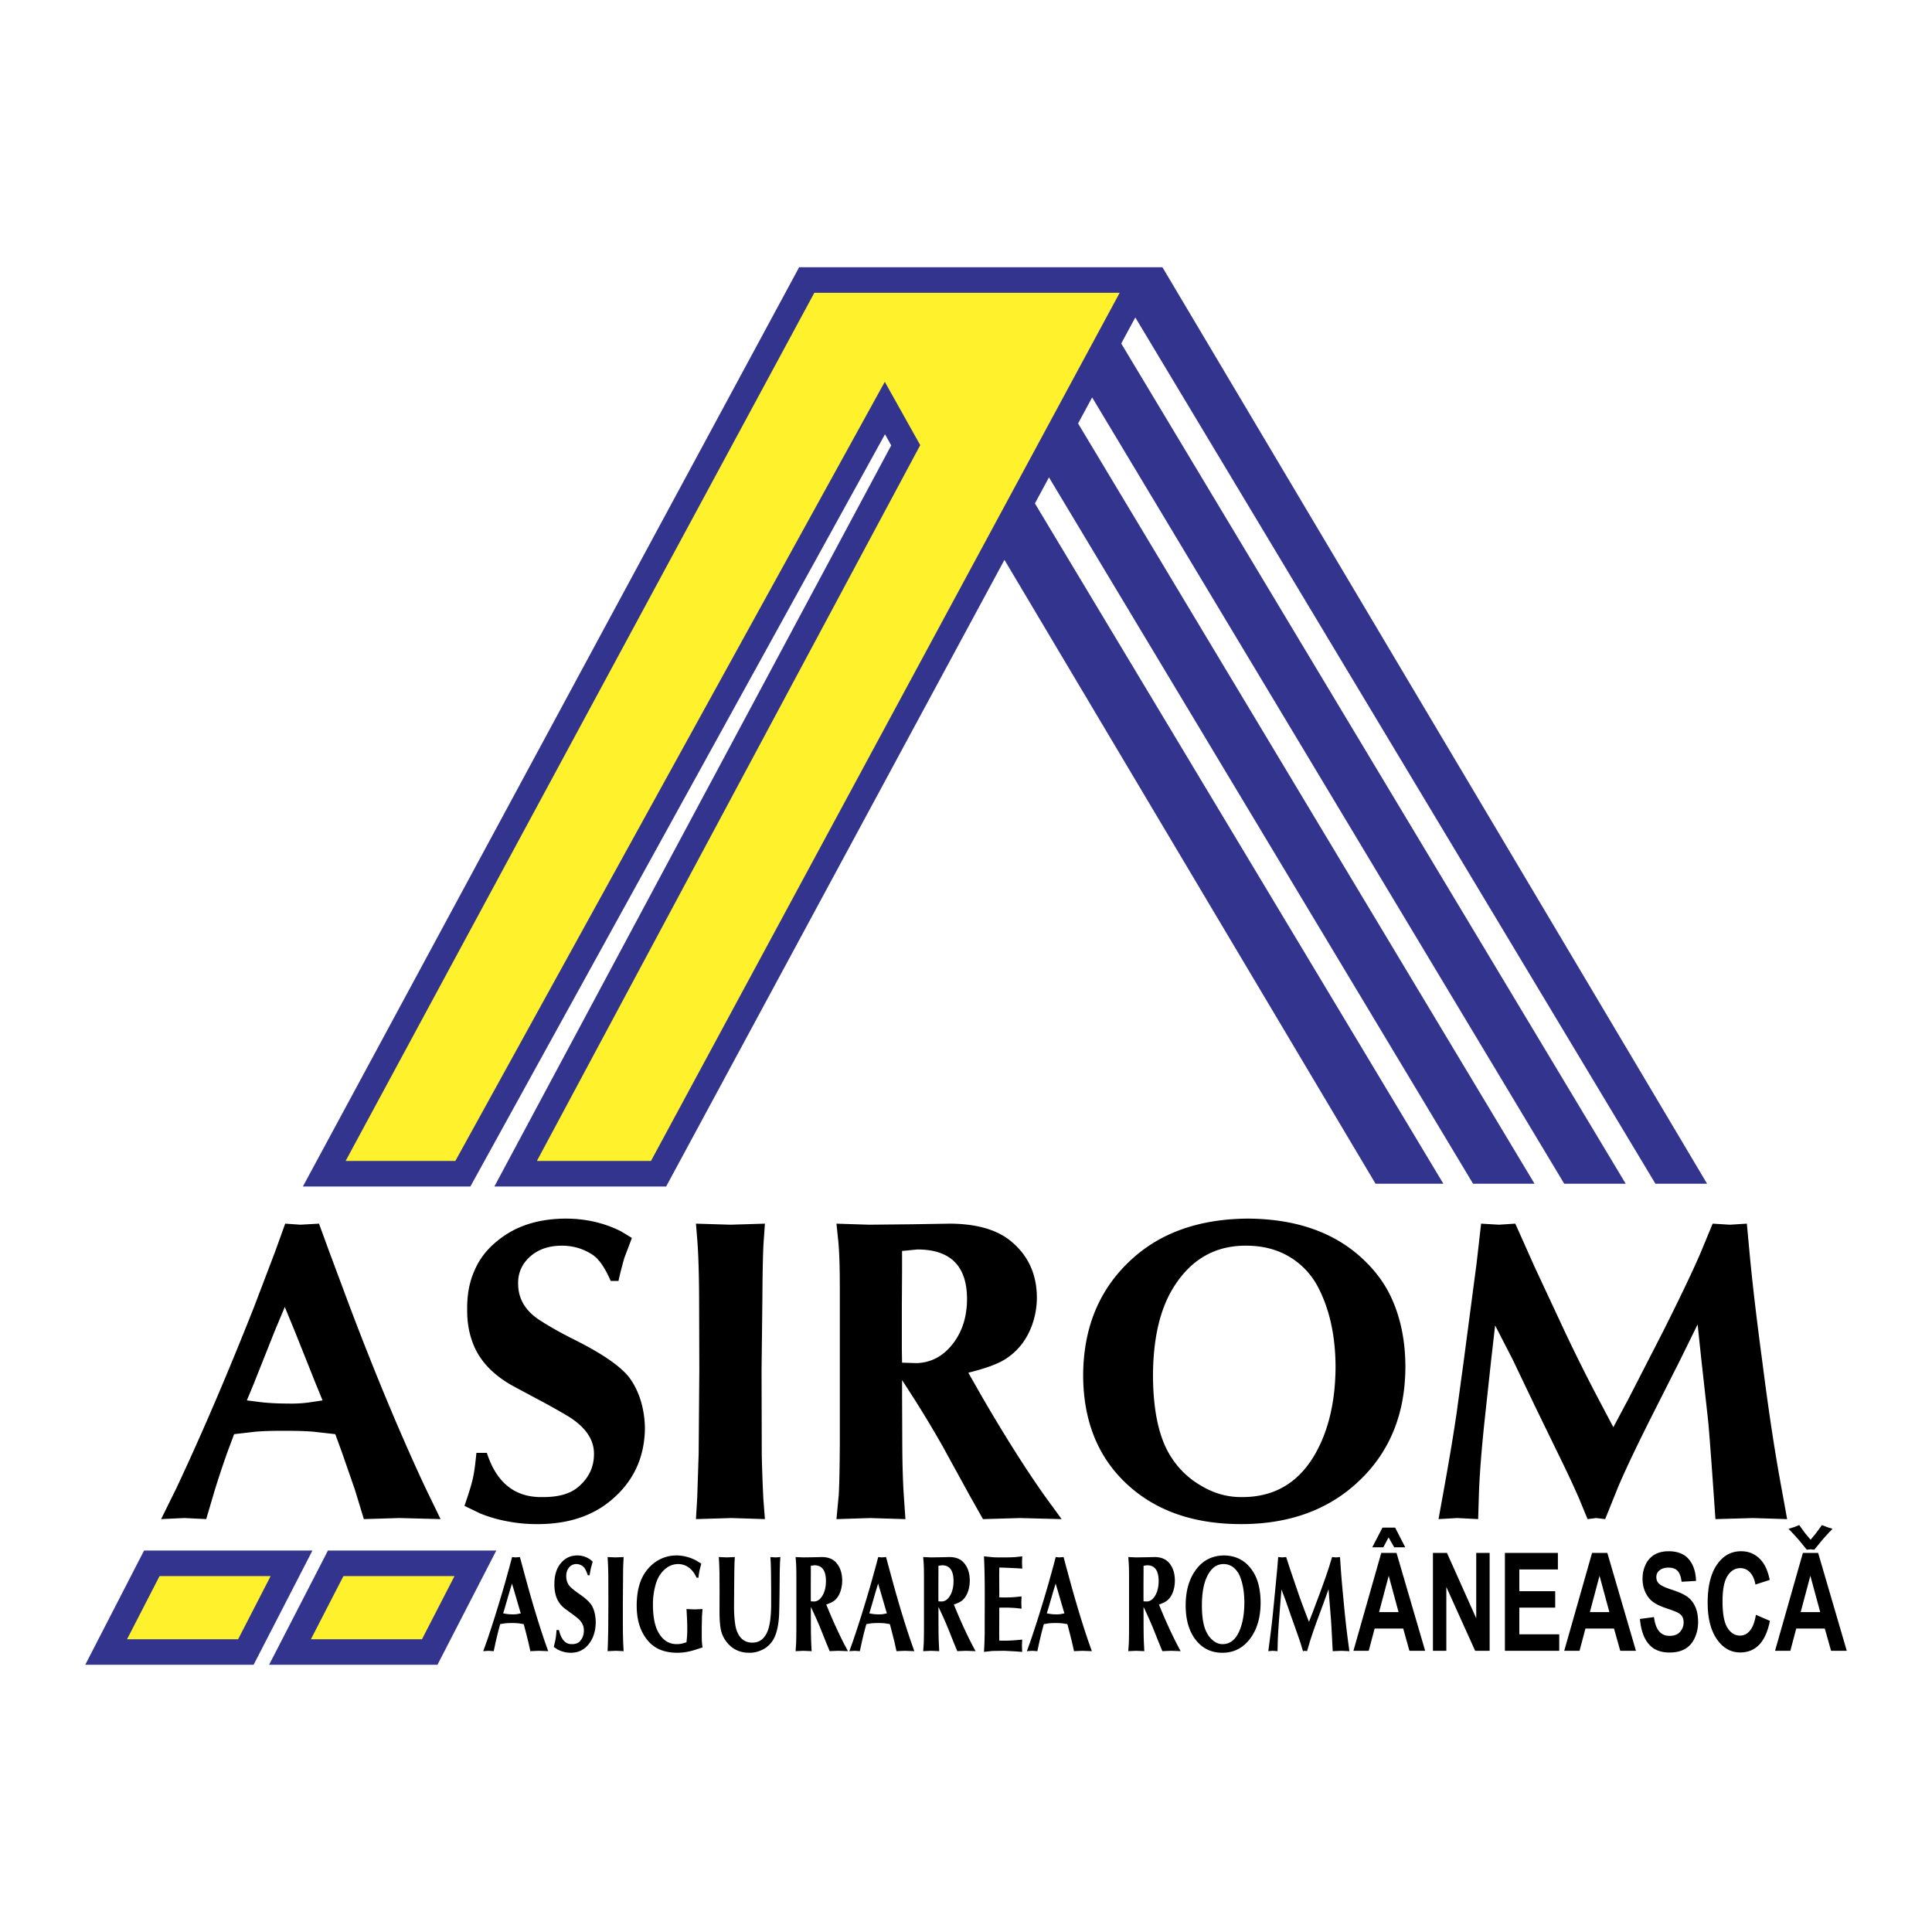 <svg xmlns="http://www.w3.org/2000/svg" width="2500" height="2500" viewBox="0 0 192.756 192.756"><path fill="#fff" d="M0 192.756h192.756V0H0v192.756z"/><path fill-rule="evenodd" clip-rule="evenodd" fill="#33348e" d="M170.316 118.1h-5.155L113.27 31.673l-1.404 2.597 50.332 83.83h-6.135l-47.1-78.45-1.402 2.598 45.541 75.852h-6.134l-42.313-70.472-1.401 2.598 40.752 67.874h-6.768l-37.024-62.243-33.753 62.52H49.323l39.594-73.94-.621-1.11-41.366 75.05H30.219l49.512-91.716h36.244l54.341 91.439z"/><path d="M17.604 148.463c2.477-5.27 5.062-11.287 7.739-18.057l2.085-5.475 1.028-2.848 1.506.105 1.864-.105 1.042 2.848 2.013 5.396c2.563 6.775 5.076 12.787 7.525 18.035l1.549 3.199-4.119-.107-3.534.107-.878-2.885-1.3-3.748-.671-1.842-2.234-.25c-.729-.059-1.685-.086-2.885-.086-1.186 0-2.12.027-2.806.086l-2.17.25-.671 1.799a93.981 93.981 0 0 0-1.235 3.705l-.878 2.971-2.178-.107-2.32.107 1.528-3.098zm7.025-8.746l1.463.186c.8.086 1.664.129 2.599.129a13.39 13.39 0 0 0 2.106-.105l1.385-.209-.692-1.691-2.071-5.189-1.006-2.443-1.021 2.443-2.071 5.211-.692 1.668zM46.34 150.24c.407-1.17.678-2.049.813-2.633.144-.586.265-1.471.378-2.656h1.043c.963 2.998 2.82 4.469 5.561 4.412 1.564.014 2.749-.322 3.556-1.008 1.064-.906 1.585-2.012 1.57-3.326 0-1.406-.842-2.641-2.527-3.697a64.527 64.527 0 0 0-2.87-1.615l-2.692-1.441c-2.106-1.172-3.469-2.678-4.083-4.52-.329-.936-.493-1.979-.479-3.133-.014-1.422.214-2.68.693-3.771.485-1.184 1.256-2.199 2.32-3.047 1.756-1.457 3.991-2.193 6.711-2.223 2.063-.014 3.941.416 5.646 1.279l1.064.65-.757 2.006a40.806 40.806 0 0 0-.584 2.285h-.771c-.586-1.344-1.192-2.213-1.821-2.621-.921-.6-1.935-.9-3.048-.9-1.242 0-2.256.328-3.056.986-.899.75-1.342 1.699-1.314 2.842.015 1.492.736 2.697 2.178 3.619.942.613 2.063 1.242 3.341 1.885 2.806 1.393 4.647 2.656 5.54 3.783.521.688.914 1.486 1.193 2.406.257.879.385 1.771.399 2.678-.028 2.869-1.099 5.234-3.219 7.068-1.899 1.664-4.362 2.498-7.404 2.512a15.43 15.43 0 0 1-3.063-.27 13.7 13.7 0 0 1-2.748-.793l-1.57-.757zm23.224-.855l.142-4.369.065-8.367-.022-7.434c-.014-2.213-.071-3.984-.165-5.311l-.15-1.82 3.448.105 3.434-.105-.128 1.82c-.063.949-.107 2.748-.122 5.396l-.085 7.445.021 8.455c.043 1.756.1 3.234.164 4.434l.15 1.928-3.348-.107-3.534.107.13-2.177zm17.149-27.196l4.248-.043 3.806-.062c2.635.014 4.655.584 6.047 1.713 1.728 1.398 2.606 3.256 2.635 5.59a8.203 8.203 0 0 1-.521 2.928c-.521 1.363-1.35 2.434-2.492 3.197-.749.521-2.027 1-3.827 1.443l1.336 2.348c2.264 3.904 4.362 7.225 6.298 9.961l1.677 2.299-4.162-.107-3.685.107-1.334-2.363-2.699-4.92a109.636 109.636 0 0 0-2.935-4.877L90 137.69v1.713l.021 4.898c.014 1.957.064 3.578.15 4.877l.164 2.385-3.512-.107-3.37.107.228-2.406c.057-.979.093-2.613.107-4.92v-15.855c0-1.965-.05-3.479-.15-4.541l-.185-1.756 3.26.104zm3.285 13.766l1.442.043c1.52-.043 2.777-.75 3.762-2.113.835-1.156 1.264-2.564 1.278-4.227.015-3.334-1.635-4.998-4.956-4.998l-1.526.15v2.027l-.022 3.598v4.141l.022 1.379zm18.069 1.277c.015-4.734 1.584-8.553 4.704-11.465 2.942-2.764 6.854-4.156 11.738-4.186 4.54.029 8.203 1.229 10.979 3.6 1.479 1.27 2.577 2.684 3.306 4.248.95 2.049 1.421 4.369 1.421 6.961-.014 4.705-1.578 8.51-4.684 11.422-2.998 2.822-6.875 4.234-11.631 4.248-4.683.016-8.46-1.27-11.314-3.848-2.998-2.704-4.504-6.366-4.519-10.98zm6.967.122c.029 3.584.65 6.283 1.864 8.096a8.524 8.524 0 0 0 2.949 2.785c1.292.779 2.677 1.156 4.14 1.129 3.207-.014 5.619-1.465 7.254-4.348 1.308-2.32 1.979-5.17 2.007-8.561 0-3.191-.607-5.92-1.82-8.176a7.602 7.602 0 0 0-2.678-2.826c-1.249-.777-2.728-1.172-4.434-1.172-3.177-.014-5.633 1.449-7.375 4.393-1.27 2.162-1.907 5.053-1.907 8.68zm30.351 14.101l-1.863.107.5-2.764c.564-3.1.992-5.689 1.3-7.781l.714-5.234 1.292-9.809.442-3.891 1.778.105 1.634-.105 1.942 4.348 2.948 6.316a166.722 166.722 0 0 0 3.349 6.721l1.542 2.926 1.528-2.863 3.47-6.76c1.628-3.25 2.849-5.797 3.655-7.654l1.257-3.033 1.713.105 1.698-.105.272 2.947c.293 3.113.721 6.74 1.278 10.881.585 4.592 1.178 8.539 1.776 11.844l.693 3.807-3.413-.107-3.741.107-.185-2.678c-.286-4.049-.472-6.504-.571-7.383l-.649-5.84-.371-3.512h-.008l-1.757 3.576-2.612 5.168c-1.6 3.164-2.784 5.648-3.549 7.447l-1.299 3.221-.899-.107-.857.107-.835-2.029a97.187 97.187 0 0 0-1.799-3.869l-2.678-5.504-2.17-4.541-1.735-3.371h-.007l-.394 3.436-.648 5.982c-.309 2.912-.5 5.342-.571 7.283l-.079 2.613-2.091-.107z" fill-rule="evenodd" clip-rule="evenodd"/><path d="M15.157 154.699h16.014l-.95 1.846-4.558 8.85-.361.701H8.504l.951-1.846 4.557-8.85.36-.701h.785zm18.345 0h16.013l-.95 1.846-4.558 8.85-.361.701H26.847l.951-1.846 4.558-8.85.36-.701h.786z" fill="#33348e"/><path d="M48.566 163.75c.576-1.68 1.177-3.596 1.8-5.752l.485-1.744.239-.906.35.033.434-.033.242.906.468 1.719c.596 2.16 1.181 4.074 1.75 5.746l.36 1.018-.958-.035-.822.035-.204-.92-.302-1.191-.156-.588-.52-.08a6.591 6.591 0 0 0-.67-.027c-.276 0-.494.01-.653.027l-.504.08-.157.572c-.097.373-.192.768-.287 1.18l-.204.947-.506-.035-.54.035.355-.987zm1.634-2.785l.34.059c.186.027.387.041.605.041.187.004.35-.008.49-.035l.322-.064-.161-.539-.482-1.654-.234-.777-.237.777-.482 1.66-.161.532zm5.049 3.351c.095-.373.158-.654.188-.84.033-.188.062-.469.088-.846h.243c.224.955.655 1.424 1.293 1.404.364.006.639-.102.827-.32.247-.287.368-.641.365-1.059 0-.447-.196-.842-.588-1.178a12.826 12.826 0 0 0-.667-.514l-.625-.461a2.497 2.497 0 0 1-.95-1.439 3.895 3.895 0 0 1-.111-.998c-.003-.453.05-.852.161-1.201.113-.377.292-.699.539-.971.409-.463.929-.697 1.561-.707.48-.004.917.131 1.314.408l.247.207-.176.639c-.035.16-.081.402-.136.727h-.179c-.137-.428-.278-.703-.424-.834a1.041 1.041 0 0 0-.709-.287.907.907 0 0 0-.71.314c-.209.238-.312.541-.306.904.003.475.171.861.507 1.152.219.197.48.396.777.602.652.443 1.08.846 1.288 1.205.121.219.213.473.277.766.06.281.09.564.093.854-.006.914-.256 1.668-.749 2.252-.442.529-1.015.795-1.722.801a2.633 2.633 0 0 1-.713-.088 2.574 2.574 0 0 1-.639-.252l-.364-.24zm5.4-.273l.033-1.393.015-2.664-.005-2.367a36.992 36.992 0 0 0-.038-1.691l-.035-.58.802.033.799-.033-.03.58c-.015.301-.025.875-.029 1.719l-.019 2.371.004 2.693c.01.559.024 1.029.039 1.41l.035.615-.779-.035-.822.035.03-.693zm8.649-3.473l.794-.035-.053.682-.025 1.166v.953c-.003.293.023.637.078 1.027l-.511.166a7.35 7.35 0 0 1-1.131.295 5.537 5.537 0 0 1-.903.072c-1.222-.006-2.165-.377-2.826-1.113-.805-.893-1.204-2.094-1.197-3.604.003-1.467.32-2.615.953-3.445a3.894 3.894 0 0 1 1.207-1.074 3.622 3.622 0 0 1 1.805-.473c.37 0 .748.055 1.134.166.292.084.561.193.808.328l.535.324-.161.627a8.91 8.91 0 0 0-.126.779h-.167l-.237-.42c-.412-.627-.956-.939-1.635-.945-.503.01-.95.193-1.343.553-.419.383-.711.875-.88 1.48a7.113 7.113 0 0 0-.273 2.018c0 1.188.176 2.098.53 2.74.442.799 1.051 1.197 1.829 1.197a2.17 2.17 0 0 0 .658-.086l.33-.1.053-.566c.017-.223.025-.484.025-.785 0-.322-.011-.711-.034-1.168l-.044-.795.807.036zm3.982-4.636l-.018.926-.015 1.688-.011 1.678c-.004.619.029 1.184.099 1.699.044.4.139.74.28 1.02.296.621.776.936 1.439.941.718.004 1.231-.385 1.538-1.168.214-.541.329-1.371.346-2.484v-1.754l-.016-1.633-.023-.906-.04-.592.522.033.476-.033-.038.586-.025.912-.015 1.646c-.016 1.564-.036 2.518-.063 2.857-.091 1.197-.355 2.049-.794 2.559a2.49 2.49 0 0 1-1.011.752c-.367.162-.75.24-1.152.236-.938.004-1.69-.352-2.256-1.066a2.953 2.953 0 0 1-.613-1.406c-.071-.422-.105-.979-.103-1.666l.005-2.219-.01-1.68-.033-.973-.035-.539.799.033.802-.033-.035.586zm6.855-.553l.988-.014.885-.02c.613.004 1.082.186 1.406.545.402.445.605 1.037.612 1.781 0 .328-.04.639-.121.932-.122.434-.314.775-.58 1.018-.174.168-.471.32-.89.461l.312.748a45.845 45.845 0 0 0 1.464 3.172l.39.732-.968-.035-.856.035-.311-.752-.627-1.568c-.176-.43-.404-.947-.683-1.553l-.257-.545v.545l.005 1.561c.003.623.015 1.139.035 1.553l.038.76-.817-.035-.784.035.053-.766c.014-.312.022-.832.025-1.568v-5.051c0-.625-.011-1.107-.034-1.445l-.044-.559.759.033zm.763 4.385l.335.014c.354-.014.646-.24.875-.674.194-.369.294-.816.297-1.346.004-1.062-.38-1.592-1.152-1.592l-.355.047v.646l-.005 1.146v1.32l.005.439zm4.198 3.984c.576-1.68 1.177-3.596 1.8-5.752l.485-1.744.239-.906.35.033.433-.033.243.906.468 1.719c.596 2.16 1.18 4.074 1.75 5.746l.36 1.018-.958-.035-.822.035-.204-.92-.302-1.191-.156-.588-.52-.08a6.605 6.605 0 0 0-.67-.027c-.276 0-.494.01-.653.027l-.505.08-.156.572c-.098.373-.193.768-.287 1.18l-.204.947-.507-.035-.539.035.355-.987zm1.634-2.785l.34.059c.186.027.387.041.605.041.187.004.35-.008.489-.035l.322-.064-.161-.539-.481-1.654-.234-.777-.237.777-.481 1.66-.162.532zm6.135-5.584l.987-.014.885-.02c.613.004 1.083.186 1.407.545.401.445.606 1.037.612 1.781 0 .328-.039.639-.121.932-.121.434-.314.775-.579 1.018-.175.168-.472.32-.89.461l.31.748a46.807 46.807 0 0 0 1.464 3.172l.392.732-.968-.035-.857.035-.31-.752-.628-1.568c-.176-.43-.402-.947-.682-1.553l-.258-.545v.545l.005 1.561c.004.623.015 1.139.035 1.553l.038.76-.817-.035-.783.035.053-.766c.013-.312.022-.832.025-1.568v-5.051c0-.625-.012-1.107-.035-1.445l-.043-.559.758.033zm.763 4.385l.336.014c.354-.014.646-.24.875-.674.194-.369.294-.816.297-1.346.003-1.062-.38-1.592-1.152-1.592l-.355.047v.646l-.005 1.146v1.32l.004.439zm4.583 4.349c.015-.359.026-.791.033-1.299-.01-2.494.05-5.053-.073-7.543l.837.088c.197.018.521.025.978.02.66.006 1.139-.01 1.435-.041l.57-.066-.025.602.025.625-.594-.041-1.174-.053-.524-.014-.006.814.006 1.471v.693l.585.008c.367 0 .725-.016 1.068-.047l.569-.061-.024.625.024.602-.598-.066a16.256 16.256 0 0 0-1.061-.041l-.564.006v.748l-.006 1.707.006.832.539.006c.324 0 .682-.016 1.071-.047l.675-.059-.023.611.023.613-.637-.047-1.132-.061-1.207.016-.837.092.041-.693zm4.595-.365c.576-1.68 1.177-3.596 1.8-5.752l.485-1.744.238-.906.351.033.435-.033.241.906.468 1.719c.597 2.16 1.182 4.074 1.751 5.746l.36 1.018-.958-.035-.821.035-.205-.92-.303-1.191-.155-.588-.521-.08a6.591 6.591 0 0 0-.67-.027c-.276 0-.493.01-.653.027l-.504.08-.155.572c-.099.373-.193.768-.288 1.18l-.204.947-.506-.035-.541.035.355-.987zm1.633-2.785l.342.059c.186.027.386.041.604.041.188.004.35-.008.49-.035l.321-.064-.16-.539-.482-1.654-.234-.777-.236.777-.482 1.66-.163.532zm8.889-5.584l.986-.014.886-.02c.612.004 1.082.186 1.406.545.402.445.606 1.037.612 1.781 0 .328-.039.639-.121.932-.121.434-.313.775-.579 1.018-.175.168-.472.32-.89.461l.31.748a47.261 47.261 0 0 0 1.465 3.172l.391.732-.968-.035-.857.035-.31-.752-.629-1.568c-.176-.43-.402-.947-.682-1.553l-.257-.545v.545l.004 1.561c.004.623.015 1.139.035 1.553l.038.76-.816-.035-.784.035.054-.766c.013-.312.021-.832.024-1.568v-5.051c0-.625-.012-1.107-.034-1.445l-.044-.559.76.033zm.764 4.385l.335.014c.354-.014.646-.24.875-.674.194-.369.294-.816.297-1.346.003-1.062-.38-1.592-1.152-1.592l-.354.047v.646l-.006 1.146v1.32l.005.439zm4.202.406c.003-1.508.368-2.725 1.094-3.652.684-.879 1.594-1.322 2.729-1.332 1.057.01 1.908.393 2.555 1.146.344.404.599.855.769 1.354.22.652.33 1.391.33 2.217-.003 1.498-.367 2.711-1.089 3.639-.697.898-1.6 1.348-2.705 1.354-1.089.004-1.967-.406-2.631-1.227-.7-.862-1.049-2.03-1.052-3.499zm1.619.039c.008 1.141.151 2.002.435 2.578.177.373.406.67.685.889.302.248.623.367.963.357.746-.004 1.308-.465 1.688-1.385.304-.738.46-1.645.467-2.725 0-1.018-.142-1.887-.424-2.605a2.241 2.241 0 0 0-.623-.9 1.537 1.537 0 0 0-1.031-.373c-.737-.004-1.309.463-1.715 1.398-.296.69-.445 1.612-.445 2.766zm7.059 4.49l-.433.035.115-.881a99.32 99.32 0 0 0 .303-2.477l.166-1.668.3-3.125.103-1.238.414.033.38-.033.452 1.385.686 2.012c.272.787.532 1.5.778 2.141l.359.932.355-.912.807-2.152c.378-1.035.662-1.848.85-2.439l.292-.965.399.033.395-.033.063.939c.067.99.168 2.146.297 3.465.136 1.463.274 2.719.413 3.771l.162 1.213-.794-.035-.87.035-.043-.852c-.067-1.291-.11-2.072-.133-2.354l-.151-1.859-.087-1.119h-.001l-.409 1.139-.606 1.648a49.56 49.56 0 0 0-.825 2.371l-.304 1.025-.209-.035-.198.035-.194-.646a37.493 37.493 0 0 0-.419-1.232l-.622-1.752-.505-1.447-.404-1.072h-.001l-.092 1.094-.151 1.904c-.07.928-.115 1.701-.132 2.32l-.018.832-.488-.036zm15.215 0h-1.568l-.621-2.219h-2.852l-.588 2.219h-1.527l2.777-9.766h1.523l2.856 9.766zm-2.653-3.861l-.981-3.625-.964 3.625h1.945zm-2.625-6.463l1.021-1.965h1.265l1.007 1.965h-1.1l-.565-.992-.523.992h-1.105zm6.055 10.324v-9.766h1.4l2.92 6.521v-6.521h1.338v9.766h-1.446l-2.874-6.367v6.367h-1.338zm7.181 0v-9.766h5.286v1.652h-3.847v2.166h3.579v1.643h-3.579v2.66h3.982v1.645h-5.421zm13.074 0h-1.567l-.621-2.219h-2.852l-.588 2.219h-1.528l2.778-9.766h1.523l2.855 9.766zm-2.652-3.861l-.982-3.625-.963 3.625h1.945zm3.05.685l1.401-.188c.083.645.254 1.117.514 1.42.257.301.604.453 1.043.453.463 0 .812-.135 1.048-.404.234-.27.353-.582.353-.943 0-.23-.049-.426-.148-.588-.099-.164-.271-.305-.519-.424-.168-.08-.553-.223-1.153-.426-.771-.262-1.312-.586-1.623-.967-.438-.537-.657-1.191-.657-1.967 0-.496.103-.961.309-1.395a2.23 2.23 0 0 1 .89-.99c.389-.225.855-.338 1.403-.338.896 0 1.569.268 2.022.805.451.539.688 1.256.712 2.154l-1.439.086c-.062-.502-.194-.865-.396-1.082-.203-.221-.507-.33-.911-.33-.419 0-.748.115-.983.352-.152.15-.229.354-.229.605 0 .232.071.43.215.594.181.209.623.428 1.323.652.7.229 1.219.461 1.554.703.335.244.597.572.789.994.188.42.284.938.284 1.555 0 .559-.113 1.084-.341 1.572s-.549.852-.964 1.088c-.415.24-.933.357-1.552.357-.902 0-1.594-.283-2.077-.855-.485-.569-.774-1.401-.868-2.493zm11.572-.414l1.396.605c-.215 1.066-.57 1.857-1.068 2.377-.496.516-1.129.773-1.894.773-.946 0-1.726-.441-2.335-1.328s-.914-2.098-.914-3.633c0-1.627.307-2.889.919-3.789.612-.898 1.418-1.348 2.418-1.348.872 0 1.58.352 2.125 1.059.325.416.567 1.018.73 1.801l-1.427.465c-.083-.506-.259-.906-.527-1.201a1.273 1.273 0 0 0-.976-.439c-.527 0-.957.262-1.286.781s-.493 1.359-.493 2.525c0 1.232.161 2.113.486 2.637.324.525.746.787 1.264.787.384 0 .712-.166.988-.5.276-.331.473-.857.594-1.572zm9.063 3.59h-1.567l-.623-2.219h-2.851l-.587 2.219h-1.528l2.778-9.766h1.521l2.857 9.766zm-2.651-3.861l-.982-3.625-.964 3.625h1.946zM178.444 152.533c.489.508.849.898 1.08 1.174l.739.904.38-.035.373.035.739-.904a22.14 22.14 0 0 1 1.08-1.174l-.566-.18-.5-.193-.573.793-.553.668-.559-.668-.574-.793-.5.193-.566.18z" fill-rule="evenodd" clip-rule="evenodd"/><path fill="#fff22d" d="M111.71 29.21H81.247l-46.764 86.618h10.948l42.845-77.735 1.12 2 2.077 3.714.338.603-38.245 71.418h11.382L111.71 29.21zM27.002 157.246H15.919l-3.246 6.305h11.083l3.246-6.305zm18.344 0H34.264l-3.247 6.305h11.082l3.247-6.305z"/></svg>